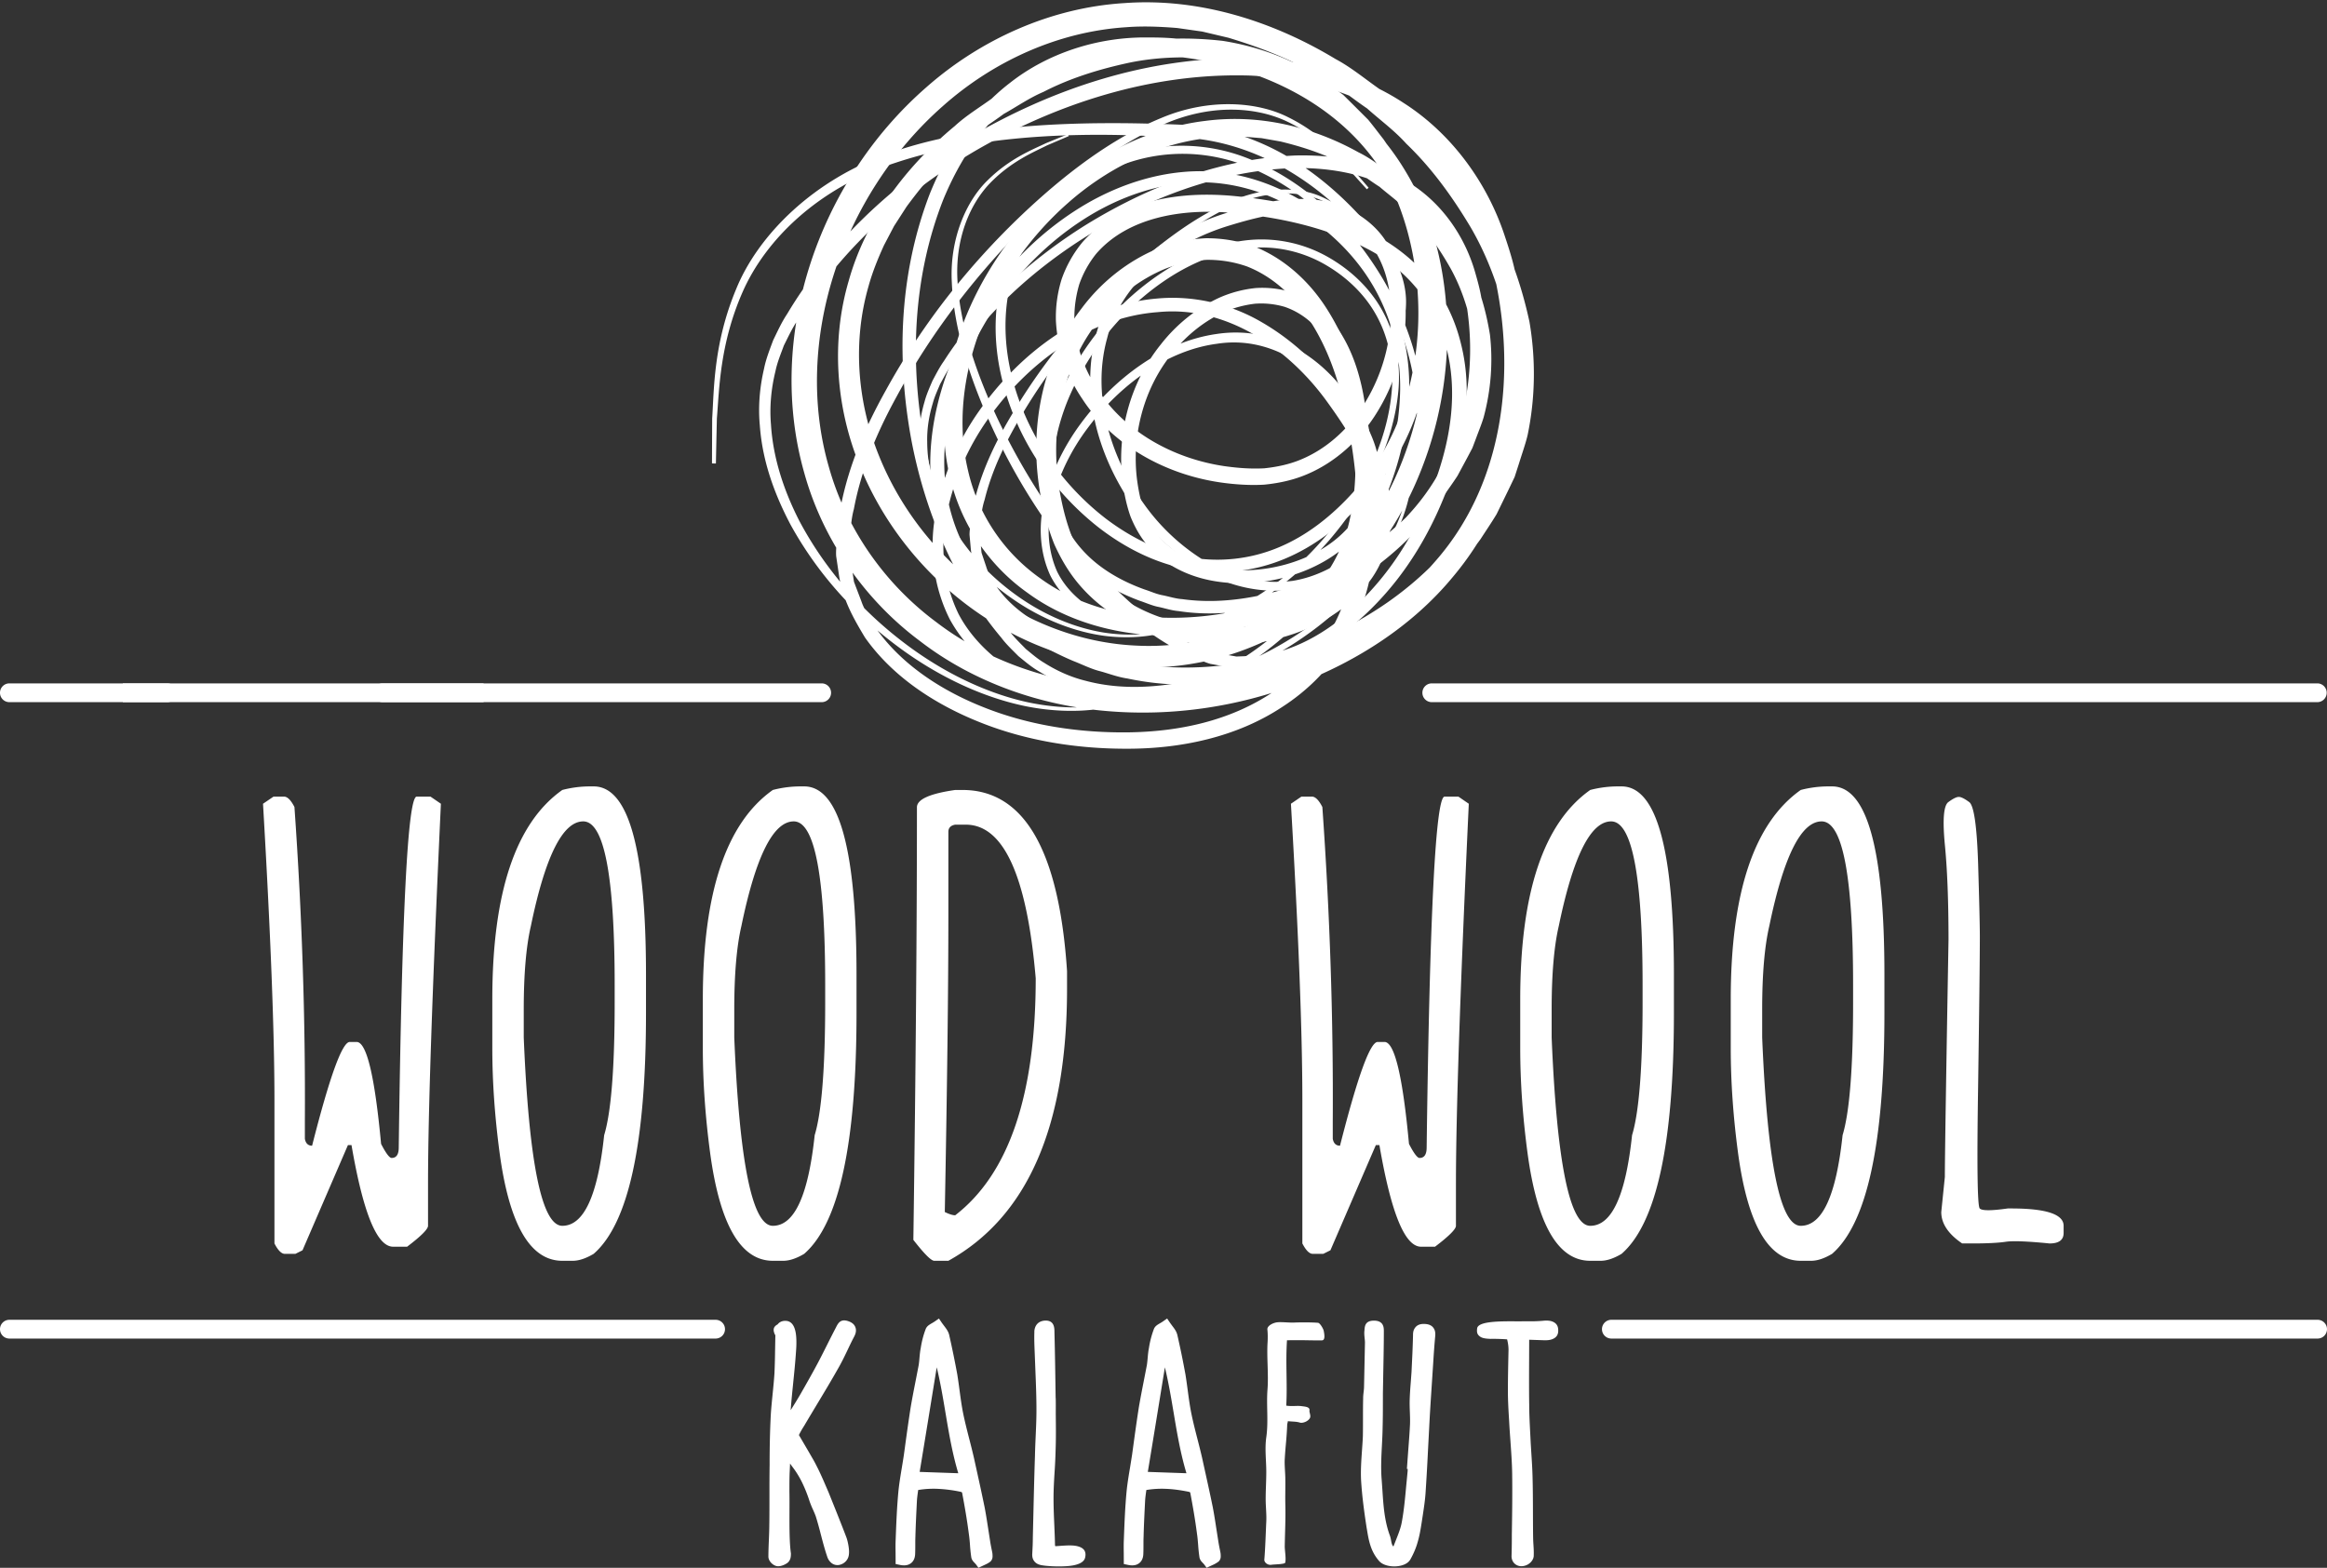 <svg xmlns="http://www.w3.org/2000/svg" width="230" height="155" viewBox="0 0 230 155"><rect x="0" y="0" width="230" height="155" fill="#333333" stroke="none"/><g fill="#fff"><path d="M135.097 18.714s-.616-.683-1.815-2.008c-1.252-1.23-3.057-3.282-6.152-4.731-3.084-1.434-7.544-1.703-12.151.334-4.505 1.945-9.16 5.49-13.67 10.007-4.5 4.55-9.025 10.12-12.692 16.9-1.847 3.361-3.466 7.083-4.22 11.108-.268.995-.33 2.016-.35 3.047-.008.512-.087 1.033-.045 1.543l.242 1.519.114.768.051.323.145.384.588 1.545c.359 1.068 1.029 1.824 1.518 2.771 2.52 3.522 6.44 6.096 10.767 7.779 4.347 1.703 9.204 2.462 14.13 2.4 4.932-.073 10.001-1.108 14.284-3.996 4.274-2.717 7.2-7.435 7.955-12.72.807-5.273.19-10.94-1.162-16.403-1.297-5.297-4.205-10.891-9.369-12.938a11.692 11.692 0 0 0-3.998-.657c-1.362.082-2.728.36-4.042.862-2.597 1.06-4.947 2.886-6.698 5.22-3.627 4.62-4.835 11-3.755 16.984.29 1.538.636 2.933 1.227 4.427.595 1.295 1.361 2.62 2.373 3.732 2.004 2.244 4.777 3.791 7.784 4.545 3.004.758 6.239.794 9.311.106 3.06-.686 6.034-2.135 8.073-4.477 2.128-2.302 2.767-5.594 2.115-8.684-.702-3.129-2.495-5.934-4.472-8.668-3.795-5.27-9.958-9.561-16.738-8.877-6.713.497-12.758 4.902-16.706 10.448-2.003 2.792-3.442 6.014-4.13 9.384-.735 3.364-.36 6.953 1.144 10.03 1.607 3.038 4.45 5.33 7.591 6.827 3.133 1.513 6.754 2.02 10.24 1.495 7.02-1.02 13.36-5.315 17.905-10.822 4.556-5.507 7.759-12.423 7.9-19.637.06-3.587-.846-7.174-2.638-10.262-1.79-3.1-4.458-5.652-7.529-7.526-3.057-1.86-6.599-2.902-10.183-2.76-3.582.152-7.073 1.342-10.164 3.174-6.2 3.699-10.91 9.806-13.218 16.618-1.123 3.412-1.636 7.06-1.137 10.592.507 3.52 2.044 6.854 4.412 9.486 2.36 2.654 5.46 4.587 8.764 5.959.882.326 1.578.714 2.496.933.88.23 1.78.575 2.632.675 1.7.344 3.5.52 5.284.522 7.148.013 14.252-2.407 20.08-6.472 2.911-2.042 5.51-4.528 7.538-7.4l1.376-2.16 1.173-2.464.576-1.23.37-1.232c.234-.823.527-1.623.72-2.461.677-3.426.688-6.936.098-10.37-.755-3.394-1.918-6.715-3.682-9.738-1.786-2.988-3.84-5.85-6.361-8.263-1.167-1.302-2.586-2.333-3.878-3.489-1.441-.97-2.77-2.108-4.309-2.91-2.914-1.86-6.208-3.113-9.404-4.078l-2.572-.608-2.475-.352c-1.678-.136-3.378-.21-5.059-.077-6.745.438-13.148 3.38-18.128 7.813-10 8.826-14.808 23.246-11.262 35.606 1.715 6.164 5.519 11.58 10.574 15.35 4.96 3.812 10.973 5.863 17.094 6.408 12.198 1.038 24.677-3.586 32.23-12.315 7.749-8.744 8.195-21.458 5.044-31.524-1.614-5.098-4.864-9.503-9.112-12.294-4.24-2.848-9.3-4.034-14.199-4.267-9.898-.3-19.198 2.89-26.857 7.277-7.68 4.447-13.871 10.37-17.848 16.92-.542.791-.915 1.617-1.356 2.489-.31.848-.656 1.668-.837 2.56-.427 1.744-.587 3.526-.44 5.253.218 3.468 1.355 6.684 2.79 9.502 2.986 5.635 7.15 9.78 11.16 12.669 4.042 2.906 8.036 4.543 11.375 5.277 3.364.722 6.038.572 7.772.269.88-.12 1.522-.33 1.955-.449l.656-.18.078.225s-.222.065-.662.197c-.436.127-1.085.351-1.974.487-1.76.338-4.48.541-7.91-.133-3.413-.689-7.499-2.282-11.659-5.164-4.135-2.872-8.448-7.006-11.624-12.758-1.525-2.881-2.8-6.197-3.059-9.862-.171-1.826-.019-3.73.419-5.603.186-.943.553-1.872.903-2.812.409-.832.826-1.768 1.378-2.591 4.04-6.787 10.33-12.91 18.153-17.543 7.813-4.561 17.297-7.947 27.651-7.737 5.126.197 10.525 1.382 15.154 4.431 4.634 2.963 8.222 7.772 9.99 13.187.454 1.356.889 2.725 1.134 4.139.343 1.393.519 2.835.671 4.289.22 1.466.199 2.864.257 4.293.132 1.393-.132 2.992-.24 4.43-.578 5.91-2.996 11.796-6.992 16.533-3.958 4.786-9.399 8.287-15.289 10.55-5.917 2.25-12.418 3.244-18.926 2.68-6.458-.54-13.08-2.785-18.437-6.92-5.359-3.985-9.562-9.896-11.42-16.575-3.84-13.436 1.283-28.757 12.031-38.152C96.885 3.92 103.83.753 111.141.306c7.317-.537 14.608 1.753 20.858 5.527 1.614.86 3.016 2.055 4.523 3.091 1.366 1.222 2.845 2.316 4.073 3.692 2.644 2.551 4.808 5.583 6.687 8.764 1.857 3.212 3.097 6.769 3.887 10.425.633 3.702.59 7.52-.183 11.222-.223.926-.556 1.84-.836 2.753l-.443 1.373-.59 1.234-1.197 2.452c-.563.928-1.043 1.622-1.57 2.442-2.206 3.064-4.989 5.673-8.077 7.8-6.186 4.225-13.623 6.69-21.184 6.615a28.331 28.331 0 0 1-5.66-.617c-.974-.143-1.802-.476-2.696-.72-.881-.213-1.826-.695-2.66-1.015-3.452-1.472-6.748-3.553-9.269-6.441-2.535-2.864-4.174-6.515-4.678-10.298-.497-3.792.082-7.635 1.29-11.193 2.466-7.105 7.37-13.376 13.866-17.208 3.238-1.895 6.928-3.133 10.72-3.268 3.786-.135 7.587 1.015 10.771 2.988 3.167 1.962 5.954 4.648 7.81 7.917 1.87 3.256 2.784 7.032 2.7 10.755-.198 7.486-3.537 14.52-8.214 20.11-4.706 5.542-11.052 10.054-18.368 11.167-3.63.575-7.424.086-10.756-1.496-3.294-1.536-6.308-3.906-8.087-7.187-1.656-3.304-2.068-7.157-1.327-10.703.701-3.56 2.18-6.926 4.24-9.852 4.073-5.8 10.314-10.5 17.568-11.118 3.582-.34 7.244.519 10.317 2.306 3.088 1.776 5.677 4.216 7.757 7.043 1.997 2.725 3.976 5.72 4.78 9.2.797 3.452.05 7.431-2.4 10.096-2.344 2.718-5.623 4.308-8.943 5.082-3.338.77-6.827.763-10.13-.045-3.299-.801-6.432-2.496-8.734-5.04-1.158-1.268-2.04-2.72-2.768-4.33-.601-1.466-1.05-3.16-1.346-4.732-1.212-6.42.02-13.413 4.014-18.581 1.93-2.603 4.545-4.698 7.554-5.948a14.748 14.748 0 0 1 4.77-1.014 13.823 13.823 0 0 1 4.81.833c3.03 1.228 5.448 3.518 7.097 6.107 1.671 2.61 2.723 5.434 3.44 8.337 1.348 5.676 1.965 11.483 1.07 17.16-.48 2.82-1.431 5.577-2.958 7.98-1.526 2.413-3.568 4.39-5.913 5.908-4.568 3.033-10.085 4.124-15.174 4.143-5.139.031-10.163-.791-14.705-2.606-4.513-1.797-8.664-4.535-11.378-8.384-1.288-2.132-2.27-3.955-2.601-6.355l-.25-1.688c-.039-.561.037-1.115.054-1.668.032-1.11.114-2.204.398-3.244.826-4.236 2.525-8.024 4.435-11.45 3.787-6.894 8.405-12.505 13.075-17.016 4.68-4.502 9.405-7.992 14.155-9.94 4.64-1.967 9.437-1.657 12.547-.088 3.174 1.558 4.942 3.668 6.19 4.928 1.17 1.35 1.772 2.047 1.772 2.047z"/><path d="M105.64 13.455s-.73.31-2.146.916c-1.35.678-3.527 1.577-5.588 3.684-2.053 2.097-3.558 5.626-3.256 9.897.261 4.164 1.768 8.886 4.1 13.755 2.359 4.863 5.533 10.031 9.932 14.83 2.174 2.403 4.699 4.724 7.722 6.423.726.483 1.528.816 2.352 1.109.41.146.808.348 1.23.455l1.292.22.653.113.275.05.351-.014 1.414-.056c.964.001 1.767-.334 2.671-.475 3.565-1.075 6.774-3.54 9.383-6.574 2.632-3.044 4.653-6.763 6.027-10.754 1.372-3.998 2.007-8.372.922-12.612-.949-4.19-3.901-7.831-7.939-9.877-4.012-2.083-8.754-3.125-13.544-3.52-4.642-.388-9.99.437-13.133 4.05a10.16 10.16 0 0 0-1.689 3.046c-.33 1.129-.5 2.303-.478 3.5.101 2.382.893 4.775 2.263 6.822 2.667 4.188 7.455 6.891 12.584 7.645 1.325.182 2.55.283 3.927.211 1.21-.13 2.5-.385 3.691-.9 2.387-1.006 4.436-2.826 5.916-5.046a17.493 17.493 0 0 0 2.78-7.484c.336-2.657.036-5.454-1.26-7.736-1.238-2.342-3.703-3.752-6.382-4.064-2.722-.286-5.502.4-8.275 1.252-5.344 1.632-10.588 5.44-12 11.098-1.545 5.552.25 11.631 3.574 16.323a20.474 20.474 0 0 0 6.357 5.881c2.498 1.509 5.495 2.177 8.409 1.802 2.913-.472 5.581-2.144 7.696-4.273 2.127-2.116 3.587-4.9 4.173-7.856 1.214-5.944-.41-12.228-3.53-17.391-3.11-5.175-7.754-9.638-13.522-11.71a16.963 16.963 0 0 0-9.028-.658c-3.013.603-5.84 2.062-8.24 4.034-2.385 1.96-4.25 4.533-5.173 7.468-.917 2.926-.969 6.072-.387 9.064 1.18 6.007 4.733 11.47 9.549 15.18 2.422 1.835 5.211 3.238 8.197 3.796 2.986.547 6.114.211 8.922-.983 2.82-1.184 5.274-3.162 7.337-5.456.518-.626 1.03-1.079 1.474-1.761.439-.648.977-1.28 1.306-1.943a23.502 23.502 0 0 0 1.95-4.12c2.083-5.769 2.193-12.16.607-17.967-.8-2.905-2.051-5.674-3.774-8.093l-1.343-1.696-1.641-1.617-.826-.801-.883-.63c-.598-.411-1.154-.868-1.775-1.25-2.562-1.479-5.386-2.442-8.321-2.895-2.952-.313-5.965-.278-8.908.327-2.922.627-5.827 1.508-8.5 2.89-1.383.586-2.623 1.453-3.931 2.184-1.198.897-2.5 1.66-3.591 2.685-2.341 1.847-4.304 4.164-6.01 6.48l-1.234 1.915-.997 1.901c-.6 1.317-1.15 2.668-1.53 4.06-1.602 5.564-1.086 11.534 1.038 16.755 4.21 10.47 14.43 18.267 25.412 18.762 5.458.288 10.921-1.311 15.423-4.368 4.506-2.966 7.896-7.262 10.113-12.057 4.365-9.563 4.26-20.89-.58-29.357-4.8-8.63-14.908-12.441-23.926-12.634-4.57-.08-9.061 1.346-12.535 4.014-3.528 2.65-5.948 6.415-7.553 10.303-3.112 7.908-3.237 16.282-1.921 23.653 1.357 7.407 4.33 14.014 8.455 19.001.48.654 1.04 1.18 1.612 1.77.592.483 1.154.981 1.817 1.372 1.284.817 2.672 1.432 4.105 1.783 2.853.765 5.773.72 8.46.326 5.402-.876 9.946-3.112 13.437-5.569 3.51-2.47 5.984-5.248 7.545-7.745 1.551-2.516 2.208-4.718 2.463-6.2.162-.746.18-1.317.208-1.7.028-.383.044-.578.044-.578l.202-.003-.03.586c-.027.39-.034.972-.181 1.728-.236 1.514-.862 3.762-2.4 6.348-1.543 2.569-4.007 5.434-7.535 8.008-3.51 2.557-8.089 4.918-13.64 5.92-2.763.446-5.803.576-8.83-.212-1.516-.36-3.007-.999-4.387-1.859-.707-.407-1.348-.955-2.006-1.492-.55-.559-1.184-1.148-1.684-1.816-4.297-5.103-7.406-11.845-8.867-19.418-1.415-7.544-1.393-16.115 1.776-24.417 1.642-4.082 4.165-8.118 7.958-11.03 3.732-2.933 8.644-4.526 13.514-4.48 1.22.001 2.45.02 3.658.209 1.223.103 2.437.348 3.652.623 1.246.22 2.363.619 3.53.96 1.16.272 2.373.919 3.499 1.395a25.226 25.226 0 0 1 11.287 10.133c2.707 4.495 3.952 9.837 4.068 15.207a36.928 36.928 0 0 1-3.325 16.002c-2.307 5.063-6.03 9.8-10.912 13.003-4.765 3.244-10.742 5.028-16.656 4.716-11.932-.55-22.786-8.846-27.238-20.075-2.256-5.596-2.797-12.061-1.033-18.086 1.684-6.05 5.638-11.31 10.489-15.328 1.162-1.075 2.53-1.882 3.801-2.818 1.377-.769 2.689-1.667 4.15-2.285 2.824-1.44 5.89-2.363 8.997-3.016 3.125-.625 6.348-.662 9.521-.306 3.166.494 6.229 1.566 8.983 3.2.682.426 1.32.947 1.979 1.419l.973.73.821.814 1.629 1.627c.585.707 1.003 1.283 1.513 1.93 1.83 2.618 3.122 5.569 3.94 8.641 1.61 6.14 1.441 12.812-.808 18.894a24.937 24.937 0 0 1-2.14 4.4c-.397.748-.905 1.326-1.36 1.983-.426.649-1.09 1.284-1.59 1.87-2.186 2.386-4.814 4.478-7.869 5.732a16.917 16.917 0 0 1-9.65.977c-3.199-.626-6.122-2.14-8.64-4.082-5.008-3.92-8.634-9.58-9.836-15.861-.59-3.132-.518-6.445.475-9.54.987-3.097 3.014-5.85 5.525-7.884 2.5-2.023 5.468-3.542 8.64-4.155a17.777 17.777 0 0 1 9.44.743c5.972 2.193 10.668 6.797 13.814 12.094 3.1 5.301 4.894 11.65 3.671 17.859-.589 3.082-2.085 6.012-4.323 8.275-2.19 2.24-4.972 4.026-8.133 4.573-3.14.438-6.362-.276-9-1.84-2.666-1.53-4.945-3.64-6.706-6.099-3.49-4.86-5.465-11.173-3.862-17.199.765-2.981 2.517-5.702 4.847-7.695 2.327-2.014 5.042-3.435 7.922-4.35 2.773-.871 5.755-1.654 8.794-1.363 3.008.302 5.996 1.984 7.434 4.686 1.507 2.627 1.834 5.709 1.495 8.595a18.985 18.985 0 0 1-2.971 8.167c-1.599 2.444-3.872 4.51-6.588 5.68-1.357.59-2.782.905-4.287 1.057-1.356.085-2.85-.012-4.203-.199-5.52-.766-10.796-3.66-13.799-8.287a15.139 15.139 0 0 1-2.601-7.71 12.63 12.63 0 0 1 .57-4.13 11.937 11.937 0 0 1 2.062-3.654c1.868-2.111 4.41-3.442 6.975-4.07 2.584-.64 5.161-.722 7.709-.513 4.962.453 9.816 1.534 14.126 3.8 2.135 1.15 4.077 2.67 5.568 4.553 1.503 1.887 2.5 4.072 3.048 6.375 1.12 4.513.401 9.262-1.058 13.373-1.466 4.158-3.584 7.989-6.362 11.16-2.753 3.155-6.16 5.764-10.048 6.908-2.087.461-3.84.758-5.869.374l-1.433-.257c-.46-.12-.887-.334-1.327-.498-.887-.326-1.74-.688-2.498-1.2-3.171-1.816-5.732-4.218-7.936-6.686-4.453-4.93-7.634-10.185-9.914-15.179-2.269-4.998-3.711-9.758-3.9-14.122-.242-4.28 1.397-8.065 3.563-10.153 2.173-2.138 4.382-2.992 5.763-3.654 1.42-.58 2.157-.878 2.157-.878l.077.187z"/><path d="M70.76 45.821s.031-1.51.096-4.447c.239-2.872.282-7.365 2.545-12.51 2.251-5.125 7.426-10.299 15.2-12.8 6.919-2.29 15.374-3.033 24.64-2.633-3.236 1.24-6.271 3.12-8.87 5.418-8.318 7.285-12.749 18.63-10.502 28.219 1.078 4.768 3.917 8.878 7.69 11.54 3.766 2.773 8.543 4.116 13.273 4.23 4.766.128 9.594-.874 14.047-2.763 4.434-1.896 8.59-4.674 11.71-8.32 3.147-3.611 5.18-7.988 5.86-12.306.141-1.047.406-2.22.368-3.225.018-1.036.094-2.052-.005-3.106-.049-1.049-.116-2.089-.309-3.085-.119-1.016-.38-1.992-.655-2.955-1.068-3.856-3.502-7.194-6.785-9.144-3.276-2.015-7.2-2.642-10.964-2.564-.315.012-.63.03-.943.05a24.002 24.002 0 0 0-4.133-1.9l1.679.139 1.866.33c2.312.563 4.683 1.331 6.746 2.556 1.099.515 2.028 1.284 3.047 1.926.9.783 1.901 1.47 2.704 2.366 1.751 1.643 3.14 3.632 4.325 5.725 1.169 2.12 1.882 4.48 2.29 6.91a20.699 20.699 0 0 1-.518 7.534c-.179.617-.429 1.211-.638 1.818l-.325.911-.476.917-.97 1.84-1.106 1.627c-1.617 2.173-3.637 4.09-5.869 5.698-4.465 3.203-9.799 5.267-15.059 5.566-1.314.075-2.63.025-3.867-.151-.624-.036-1.272-.248-1.909-.377-.666-.12-1.16-.37-1.797-.57-2.373-.853-4.571-2.122-6.193-3.948-1.63-1.808-2.617-4.163-2.84-6.697-.214-2.543.321-5.213 1.295-7.738 1.993-5.046 5.724-9.684 10.447-12.637 2.353-1.463 4.975-2.478 7.618-2.741 2.645-.26 5.207.344 7.378 1.562 2.178 1.23 4.033 2.968 5.216 5.14 1.186 2.165 1.698 4.73 1.5 7.337-.416 5.244-3.071 10.404-6.664 14.598-3.582 4.194-8.435 7.587-13.647 8.63-2.587.532-5.231.32-7.472-.644-2.247-.95-4.24-2.492-5.293-4.628-.974-2.17-1.096-4.76-.41-7.234.653-2.476 1.85-4.878 3.445-6.991 3.145-4.197 7.785-7.655 12.748-8.306 5.02-.79 9.372 2.06 11.938 5.723 1.338 1.9 2.536 3.858 2.918 6.099.346 2.216-.265 4.634-1.931 6.397-1.602 1.789-3.854 2.97-6.136 3.6-2.29.632-4.672.745-6.85.323-2.18-.418-4.154-1.421-5.533-2.963-.697-.764-1.204-1.693-1.585-2.608-.37-1.059-.565-2.056-.714-3.161-.536-4.298.628-8.983 3.498-12.492 1.389-1.77 3.198-3.198 5.156-4.08a10.943 10.943 0 0 1 3.012-.8 8.288 8.288 0 0 1 2.914.305c3.713 1.262 5.613 5.2 6.34 8.989.757 3.907.969 7.995.147 11.86-.784 3.869-3.14 7.42-6.405 9.577-3.278 2.282-7.053 3.252-10.687 3.517-3.629.259-7.17-.082-10.298-1.133-3.113-1.034-5.886-2.734-7.59-5.182-.319-.666-.779-1.187-.996-1.947l-.367-1.096-.09-.272-.024-.233-.051-.553-.112-1.093c-.01-.367.07-.75.099-1.122.06-.749.15-1.493.39-2.227.728-2.954 2.08-5.726 3.584-8.246 2.992-5.081 6.564-9.32 10.072-12.819 3.515-3.473 7.095-6.248 10.495-7.854 3.48-1.678 6.75-1.675 8.959-.767 1.014.42 1.823.944 2.486 1.468 4.196 4.19 6.337 8.913 5.388 10.808.623.23 1.608-3.98-1.32-7.591-1.509-1.987-4.172-5.185-7.934-7.794 3.247.088 6.497.777 9.2 2.477 3.005 1.843 5.209 4.901 6.175 8.532 1.886 7.173 1.009 16.423-5.072 23.106-5.937 6.663-15.322 10.56-24.255 10.332-4.483-.132-8.82-1.362-12.307-3.916a17.901 17.901 0 0 1-7.121-10.688c-2.077-8.821 2.084-19.498 9.826-26.337 3.705-3.298 8.316-5.653 13.092-6.374 2.278.303 4.428.969 6.412 1.879-6.443.834-12.453 3.4-17.585 6.549-5.96 3.7-10.854 8.418-14.12 13.52-.442.621-.79 1.32-1.125 1.94-.298.698-.608 1.388-.787 2.08-.403 1.38-.597 2.769-.55 4.087.033 2.649.828 5.002 1.826 7.029 2.09 4.038 5.087 6.854 8.007 8.76 2.937 1.914 5.876 2.894 8.358 3.247 2.496.34 4.507.076 5.817-.245.661-.137 1.148-.328 1.475-.438.33-.116.494-.172.494-.172l-.046-.161-.49.16c-.326.104-.807.285-1.46.41-1.289.295-3.264.52-5.708.14-2.426-.389-5.296-1.405-8.146-3.34-2.828-1.925-5.714-4.754-7.668-8.717-.935-1.984-1.633-4.27-1.645-6.778-.033-1.248.162-2.55.552-3.834.171-.654.46-1.264.725-1.895.363-.651.672-1.267 1.106-1.865 3.21-4.927 8.022-9.495 13.868-13.054 5.561-3.357 12.178-5.984 19.093-6.398a27.916 27.916 0 0 1 4.573 3.274 10.66 10.66 0 0 0-.984-.494c-2.222-1.004-5.74-1.023-9.24.605-3.58 1.62-7.208 4.357-10.848 7.828-3.631 3.477-7.273 7.75-10.358 12.918-1.553 2.57-2.969 5.393-3.76 8.505-.253.767-.36 1.565-.432 2.373-.036.402-.115.807-.111 1.213l.11 1.215c.141 1.728.785 3.009 1.64 4.501 1.833 2.678 4.77 4.486 8.015 5.596 3.265 1.122 6.927 1.502 10.712 1.259 3.747-.234 7.855-1.265 11.348-3.663 1.792-1.204 3.38-2.727 4.608-4.545 1.227-1.811 2.047-3.854 2.521-5.921.904-4.161.7-8.35-.048-12.413-.402-2.077-1.054-4.083-2.171-5.904-1.102-1.809-2.784-3.367-4.962-4.129a9.772 9.772 0 0 0-3.504-.396 11.85 11.85 0 0 0-3.555.941c-2.269 1.038-4.285 2.672-5.817 4.644-3.163 3.925-4.371 9.056-3.756 13.664.149 1.129.408 2.34.786 3.379.467 1.137 1.053 2.153 1.851 3.023 1.585 1.748 3.818 2.843 6.211 3.283 2.397.444 4.964.298 7.454-.405 2.479-.705 4.961-2 6.804-4.075 1.919-2.04 2.639-4.962 2.202-7.433-.442-2.493-1.77-4.582-3.121-6.474-1.41-1.963-3.21-3.623-5.407-4.78-2.185-1.164-4.842-1.63-7.494-1.228-5.367.761-10.163 4.444-13.412 8.83-1.642 2.212-2.877 4.72-3.546 7.336-.699 2.606-.56 5.385.515 7.714 1.168 2.304 3.284 3.895 5.642 4.868 2.385 1.004 5.157 1.197 7.853.623 5.434-1.125 10.3-4.674 14.003-8.9 3.683-4.26 6.445-9.512 6.914-14.956.222-2.706-.288-5.408-1.524-7.692-1.225-2.293-3.16-4.123-5.407-5.41a13.302 13.302 0 0 0-7.8-1.705c-2.797.26-5.566 1.319-8.032 2.835-4.947 3.062-8.826 7.827-10.948 13.09-1.043 2.637-1.635 5.452-1.433 8.184.208 2.725 1.257 5.304 2.999 7.275 1.732 1.987 4.068 3.356 6.544 4.276.601.196 1.276.506 1.914.623.649.138 1.244.345 1.955.406 1.376.212 2.752.271 4.14.204 5.562-.272 11.143-2.383 15.879-5.717 2.364-1.678 4.526-3.692 6.28-6.012.424-.618.807-1.142 1.263-1.84l.987-1.832.487-.922.385-1.017c.246-.674.53-1.351.734-2.034.73-2.721.924-5.494.62-8.155-.425-2.621-1.184-5.149-2.413-7.4-1.245-2.229-2.707-4.338-4.544-6.076-.844-.946-1.886-1.676-2.839-2.504-1.064-.688-2.045-1.494-3.196-2.05-4.437-2.47-9.706-3.818-15.114-3.112-.767.09-1.53.22-2.287.388-10.445-.457-20.83-.05-28.678 2.714-7.747 2.616-13.28 8.21-15.434 13.528-2.24 5.366-2.18 9.883-2.37 12.798-.014 2.927-.018 4.442-.018 4.442l.386.003zM.928 132.337a.928.928 0 0 1 0-1.856H70.73a.928.928 0 0 1 0 1.856zm158.339 0a.928.928 0 0 1 0-1.856h69.804a.928.928 0 0 1 0 1.856zM79.202 141.426a6.498 6.498 0 0 0-.234.445l.016.04.442.755c.29.494.587.997.823 1.415.103.173.21.36.311.55l.308.606c.188.389.362.77.528 1.146l.502 1.163c.607 1.51 1.216 3.022 1.768 4.467l.001.006c.076.205.161.56.21.894.04.263.056.53.031.732a1.14 1.14 0 0 1-.303.705 1.208 1.208 0 0 1-.664.367l-.025.005a.943.943 0 0 1-.732-.195 1.295 1.295 0 0 1-.413-.604c-.233-.663-.44-1.452-.643-2.23a34.047 34.047 0 0 0-.493-1.768c-.08-.228-.18-.45-.278-.672a8.991 8.991 0 0 1-.347-.854 14.036 14.036 0 0 0-.72-1.81 9.283 9.283 0 0 0-1.047-1.676l-.153-.224-.038.82c-.027.607-.027 1.27-.027 1.956.04 1.68-.075 4.596.149 6.106 0 .11 0 .226-.023.367a.912.912 0 0 1-.259.523l-.043.037c-.12.095-.305.198-.49.263-.175.065-.37.1-.55.08l-.023-.006c-.195-.03-.415-.166-.566-.328-.156-.167-.272-.392-.272-.611 0-.515.024-1.087.047-1.658.021-.52.043-1.041.043-1.616l.002-.007c.012-.835.012-1.877.012-2.916 0-.904 0-1.806.017-2.905-.002-.771.007-1.598.026-2.495.02-.848.05-1.686.094-2.5v-.01c.043-.639.111-1.313.178-1.989.067-.664.135-1.333.18-2.027.04-.854.054-1.69.066-2.525l.023-1.247-.011.006-.072-.151c-.135-.347-.154-.677.304-.919a.848.848 0 0 1 .238-.216c.162-.099.366-.154.624-.132.615.055.875.663.96 1.39.06.532.037 1.144.007 1.526l-.007.094c-.068 1.047-.176 2.107-.284 3.167-.077.764-.156 1.53-.224 2.38l-.022.272c.324-.515.646-1.032.948-1.554l.032-.054c.571-1 1.144-2.002 1.72-3.087.324-.616.604-1.174.883-1.73.29-.579.581-1.157.875-1.719l.022-.043c.214-.424.46-.91 1.298-.583.34.131.548.336.635.614.083.261.038.537-.116.839l-.002.008c-.232.436-.443.879-.653 1.321-.304.637-.61 1.279-.997 1.94-.63 1.12-1.317 2.261-2.002 3.4-.43.716-.864 1.436-1.26 2.11l-.01.02c-.118.184-.227.359-.321.524zM76.636 132l-.01.005zm-.01.005l.01-.006v-.022c0-.047-.005.01-.01.028zm16.139 13.579l1.951.068c-.594-1.985-.931-3.991-1.268-5.997-.251-1.498-.503-2.998-.862-4.476l-.027.167c-.56 3.45-1.12 6.912-1.66 10.173zm-.651-14.767l.252-.155.439-.306.3.442.209.282c.207.271.402.528.491.853l.007.022a97.694 97.694 0 0 1 .81 3.95l.001.014c.081.5.148 1.002.215 1.502.107.802.215 1.607.379 2.405.172.824.375 1.617.578 2.409.164.638.328 1.279.466 1.885l.147.668c.312 1.41.62 2.805.9 4.172l.002.006c.143.74.253 1.462.364 2.181l.178 1.14c.05.347.12.692.193 1.048.03.15.048.22.054.365.012.201.023.417-.157.63l-.037.044-.042.032c-.18.14-.381.234-.59.33l-.562.263-.258-.35-.1-.11c-.152-.156-.302-.307-.35-.57l-.003-.017a15.066 15.066 0 0 1-.126-1.19 14.8 14.8 0 0 0-.113-1.108l-.002-.014a57.095 57.095 0 0 0-.308-2.07 79.714 79.714 0 0 0-.363-2.02l-.006.006a.353.353 0 0 0-.105-.063 14.19 14.19 0 0 0-2.291-.3 9.355 9.355 0 0 0-1.933.115l-.013.091c-.046.331-.094.671-.113 1l-.009.173c-.055 1.13-.113 2.263-.14 3.338v.015c-.012.25-.012.553-.012.855 0 .289-.001.578-.017.91v.014c-.025.317-.13.617-.395.83-.252.2-.606.287-1.11.18l-.42-.088-.005-1.067c-.006-.438-.013-.873.007-1.312l.003-.07c.059-1.561.12-3.146.268-4.718.08-.795.21-1.572.34-2.354.065-.392.13-.785.2-1.252l.071-.518c.183-1.347.37-2.715.588-4.11v-.006c.162-.964.346-1.899.53-2.832l.275-1.417c.039-.259.059-.48.078-.7.03-.338.061-.674.131-1.021a9.105 9.105 0 0 1 .473-1.82c.107-.308.347-.448.63-.613zm2.963 16.675c-.009-.05.006.05.005.062l.005-.006-.01-.056zm9.212 5.318l.017.055.401-.027c.622-.045 1.286-.092 1.755.02.606.142.947.474.791 1.134-.117.511-.79.752-1.62.83-.942.089-2.173.02-2.699-.082-.33-.061-.55-.191-.7-.382-.16-.199-.209-.421-.209-.671l.043-.869c.01-.253.017-.526.017-.826l.096-4.054c.033-1.354.07-2.7.115-4.028.013-.668.043-1.312.071-1.953.038-.838.076-1.678.076-2.562 0-1.293-.05-2.526-.099-3.759l-.074-1.896c-.028-.667-.056-1.335-.034-2.015a1.263 1.263 0 0 1 .13-.613c.133-.258.372-.476.798-.541l.024-.003c1.033-.107 1.033.73 1.033 1.134.056 2.145.087 4.308.117 6.464.025.074.012 1.504.014 1.71.013 1.139.026 2.28-.014 3.417a53.333 53.333 0 0 1-.102 2.221c-.053.865-.105 1.728-.105 2.62 0 .908.038 1.766.075 2.628.028.655.058 1.313.07 2.001l.013.046zm11.025-7.226l1.954.068c-.595-1.985-.932-3.99-1.268-5.996-.252-1.498-.504-2.997-.863-4.476l-.09.56c-.538 3.318-1.077 6.635-1.598 9.779zm-.647-14.768c.083-.047.172-.1.25-.154l.441-.308.301.444.207.284c.206.27.4.525.49.853l.007.02a87.707 87.707 0 0 1 .81 3.951l.002.013c.08.5.148 1.002.215 1.502.107.802.215 1.609.38 2.407.168.814.373 1.612.577 2.41.164.637.328 1.276.466 1.883l.172.783c.303 1.37.603 2.728.875 4.056l.002.006c.141.734.252 1.451.36 2.164l.182 1.158c.051.357.124.71.199 1.079.029.142.042.199.048.337.01.198.025.413-.16.627l-.033.039-.044.034a2.888 2.888 0 0 1-.592.334l-.56.261-.257-.35-.1-.11c-.155-.157-.302-.31-.351-.57l-.002-.017a15.204 15.204 0 0 1-.126-1.19c-.03-.382-.06-.765-.113-1.108l-.002-.014a58.286 58.286 0 0 0-.308-2.072 84.813 84.813 0 0 0-.364-2.02l-.006.008.006-.008-.011-.06c-.008-.049.006.049.006.066l.005-.006-.005.008a.34.34 0 0 0-.101-.063c-.766-.157-1.53-.27-2.296-.3a9.354 9.354 0 0 0-1.932.116l-.012.087c-.046.332-.094.672-.113 1.004l-.003.058c-.058 1.169-.118 2.338-.145 3.452v.015c-.013.25-.013.554-.013.855 0 .289 0 .578-.017.91v.016c-.026.316-.13.616-.397.83-.25.199-.606.285-1.108.179l-.42-.089-.005-1.067c-.006-.439-.013-.873.007-1.312l.003-.069c.059-1.562.12-3.147.268-4.718.08-.8.21-1.58.342-2.366l.198-1.241.077-.559c.182-1.334.367-2.687.582-4.069v-.006c.163-.965.347-1.899.53-2.832l.276-1.419c.04-.263.06-.481.079-.699.03-.337.06-.675.13-1.02a9.316 9.316 0 0 1 .473-1.82c.106-.308.347-.449.632-.613zm24.46 14.657l.011-.25h-.082l.133-1.82c.068-.883.137-1.772.175-2.591.015-.398 0-.802-.014-1.202-.015-.417-.03-.834-.015-1.259.02-.638.066-1.218.112-1.802l.067-.906.086-1.818c.026-.616.048-1.226.063-1.82-.002-.259.03-.512.205-.742.182-.245.47-.392.944-.371.47.02.744.181.908.447.15.242.157.494.135.776l-.002.008a79.5 79.5 0 0 0-.185 2.468l-.258 3.925c-.057.918-.11 1.823-.153 2.692l-.112 2.133a237.723 237.723 0 0 1-.246 4.293c-.048.69-.15 1.36-.248 2.018l-.147.957c-.098.613-.193 1.212-.373 1.812-.078.293-.18.583-.298.867-.123.295-.27.593-.434.887l-.013.02a1.108 1.108 0 0 1-.239.272c-.302.249-.782.381-1.259.394-.46.013-.947-.084-1.286-.292a1.219 1.219 0 0 1-.307-.26c-.831-.958-1.009-2.017-1.18-3.05l-.048-.28c-.119-.782-.232-1.56-.326-2.343a37.227 37.227 0 0 1-.216-2.359v-.008c-.04-.962.026-1.912.093-2.864.034-.487.07-.974.087-1.407.012-.531.012-1.196.012-1.86 0-.585 0-1.171.017-1.885-.002-.22.023-.436.048-.652.02-.177.04-.356.04-.532l.091-4.346c-.002-.131-.016-.266-.03-.398-.024-.235-.05-.472-.029-.717l.01-.095c.029-.403.067-.949.937-.949.978 0 .978.71.978 1.041 0 1.285-.03 2.72-.057 4.147l-.035 1.968-.004 1.73c-.003.58-.011 1.156-.026 1.722-.01.608-.04 1.185-.07 1.76-.058 1.136-.116 2.27-.02 3.387l.071 1.02c.098 1.506.197 3.01.735 4.47.064.172.096.342.127.513.036.197.074.403.187.535l.04.033.238-.604c.25-.627.502-1.258.6-1.864l.002-.01c.206-1.14.312-2.295.418-3.456l.143-1.483zm7.193-13.31c-.348-.231-.357-.477-.322-.82.077-.736 2.313-.72 3.942-.71l1.694-.006c.328-.008.659-.026.991-.059l.026-.002c.288-.015.56-.003.792.09.352.14.57.399.57.853.022.468-.206.734-.562.881-.236.099-.51.117-.773.117l-1.534-.053-.006 1.797c-.007 1.526-.013 3.03.006 4.523l.002.006c0 .982.05 1.932.098 2.88l.05.991.064 1.045c.047.719.094 1.444.115 2.198.035 1.212.04 2.445.043 3.68.002.807.005 1.619.017 2.434l.002.006c0 .245.015.48.03.715.022.348.045.702.028 1.073 0 .242-.134.493-.328.679a1.286 1.286 0 0 1-.61.328c-.098.023-.192.035-.276.035a.993.993 0 0 1-.592-.188.939.939 0 0 1-.352-.529 1.103 1.103 0 0 1-.036-.279l.002-.02a57.07 57.07 0 0 0 .027-2.185l.002-.006c.015-1.012.031-2.02.038-3.012.006-.996.006-1.992-.007-2.987-.018-1.037-.097-2.128-.174-3.215-.045-.632-.09-1.262-.125-1.94l-.002-.026c-.06-.983-.12-1.968-.12-2.931 0-1.236.03-2.632.06-4.027l.002-.06a4.067 4.067 0 0 0-.053-.608 4.987 4.987 0 0 0-.087-.417l-.035-.002a19.153 19.153 0 0 0-1.597-.045l-.014-.002c-.512-.014-.805-.077-.996-.203zm-19.115.34c.598 0 1.196-.014 1.823 0 .356.007 1.278.023 1.636.011.359-.011.224-.665.172-.944-.034-.183-.36-.776-.568-.792-.658-.052-1.736-.048-2.362-.023-.477.02-1.214-.072-1.66-.025-.418.044-1.024.349-.978.721.042.346.042.896.02 1.244-.096 1.485.107 3.182-.009 4.668-.122 1.578.106 3.156-.12 4.737-.162 1.135 0 2.275 0 3.412 0 .883-.06 1.789-.06 2.694 0 .743.096 1.487.06 2.229-.053 1.114-.098 2.64-.193 3.753-.023.28.332.583.724.511.234-.042 1.297-.04 1.339-.207.105-.412-.05-1.224-.045-1.617.021-1.346.093-2.694.06-4.04-.024-.926.012-1.8-.005-2.727-.01-.603-.09-1.269-.055-1.87.08-1.37.191-2.038.243-3.385.005-.113.06-.232.06-.348.449.047.844.03 1.195.14.265.082.807-.11.988-.446.122-.226-.072-.579-.044-.74.063-.374-.42-.39-.777-.44-.447-.064-.979.041-1.516-.051.119-2.206-.077-4.143.072-6.465M.928 69.419a.928.928 0 0 1 0-1.857h15.606a.928.928 0 0 1 0 1.857zm36.884 0a.928.928 0 0 1 0-1.857h43.403a.928.928 0 0 1 0 1.857zm103.705 0a.928.928 0 0 1 0-1.857h87.554a.929.929 0 0 1 0 1.857z"/><path d="M27.036 78.756h1.029c.343 0 .686.343 1.038 1.029.747 10.58 1.09 20.948 1.03 31.085v1.715c.08.454.322.686.715.686 1.735-6.839 2.976-10.258 3.722-10.258h.676c.989 0 1.795 3.359 2.42 10.076.475.928.828 1.392 1.04 1.392.474 0 .706-.343.706-1.04.302-23.127.887-34.685 1.775-34.685h1.361l1.03.706c-.848 18.185-1.272 30.712-1.272 37.591v4.135c0 .333-.685 1.019-2.067 2.068h-1.382c-1.604 0-2.965-3.349-4.115-10.046h-.353L29.9 123.61l-.706.353h-1.039c-.333 0-.676-.343-1.028-1.029v-14.16c0-6.738-.384-16.502-1.13-29.311zm31.287-1.009h.353c3.45 0 5.174 6.203 5.174 18.619v3.782c0 12.88-1.724 20.818-5.174 23.814-.767.454-1.452.686-2.068.686H55.58c-3.177 0-5.245-3.57-6.203-10.702-.474-3.56-.717-7.01-.717-10.338v-4.821c0-10.54 2.31-17.43 6.92-20.687a10.822 10.822 0 0 1 2.743-.353zm-6.556 22.079v2.743c.514 12.416 1.785 18.62 3.813 18.62 2.128 0 3.5-2.986 4.135-8.957.686-2.26 1.039-6.637 1.039-13.122v-1.715c0-10.792-1.039-16.188-3.107-16.188-2.027 0-3.752 3.45-5.174 10.338-.474 2.037-.706 4.79-.706 8.28zm27.364-22.079h.353c3.45 0 5.174 6.203 5.174 18.619v3.782c0 12.88-1.725 20.818-5.174 23.814-.767.454-1.453.686-2.068.686h-1.028c-3.178 0-5.245-3.57-6.203-10.702-.474-3.56-.717-7.01-.717-10.338v-4.821c0-10.54 2.31-17.43 6.92-20.687a10.822 10.822 0 0 1 2.743-.353zm-6.556 22.079v2.743c.514 12.416 1.785 18.62 3.813 18.62 2.128 0 3.5-2.986 4.135-8.957.686-2.26 1.039-6.637 1.039-13.122v-1.715c0-10.792-1.039-16.188-3.107-16.188-2.027 0-3.752 3.45-5.174 10.338-.474 2.037-.706 4.79-.706 8.28zM94.412 78.1h.716c6.102 0 9.551 5.97 10.338 17.913v1.745c0 13.586-3.913 22.553-11.73 26.89h-1.392c-.313 0-.999-.696-2.068-2.068.242-17.167.353-31.418.353-42.765 0-.787 1.261-1.352 3.783-1.715zm-.676 4.145v8.271c0 7.272-.121 17.036-.353 29.31.454.222.797.323 1.029.323 5.305-4.095 7.958-11.901 7.958-23.43-.868-10.126-3.178-15.19-6.92-15.19h-1.038c-.444.081-.676.313-.676.716zm34.898-3.49h1.029c.343 0 .686.344 1.039 1.03.746 10.58 1.089 20.948 1.028 31.085v1.715c.081.454.323.686.716.686 1.735-6.839 2.976-10.258 3.722-10.258h.676c.989 0 1.796 3.359 2.42 10.076.475.928.828 1.392 1.04 1.392.474 0 .706-.343.706-1.04.302-23.127.887-34.685 1.775-34.685h1.362l1.028.706c-.847 18.185-1.27 30.712-1.27 37.591v4.135c0 .333-.686 1.019-2.068 2.068h-1.382c-1.604 0-2.965-3.349-4.115-10.046h-.353l-4.489 10.399-.706.353h-1.038c-.333 0-.676-.343-1.03-1.029v-14.16c0-6.738-.383-16.502-1.129-29.311zm31.287-1.008h.353c3.45 0 5.175 6.203 5.175 18.619v3.782c0 12.88-1.725 20.818-5.175 23.814-.766.454-1.452.686-2.067.686h-1.03c-3.176 0-5.244-3.57-6.202-10.702-.474-3.56-.716-7.01-.716-10.338v-4.821c0-10.54 2.31-17.43 6.919-20.687a10.822 10.822 0 0 1 2.743-.353zm-6.556 22.079v2.743c.515 12.416 1.785 18.62 3.813 18.62 2.128 0 3.5-2.986 4.135-8.957.686-2.26 1.04-6.637 1.04-13.122v-1.715c0-10.792-1.04-16.188-3.107-16.188-2.028 0-3.753 3.45-5.175 10.338-.474 2.037-.706 4.79-.706 8.28zm27.364-22.079h.353c3.45 0 5.174 6.203 5.174 18.619v3.782c0 12.88-1.724 20.818-5.174 23.814-.766.454-1.452.686-2.067.686h-1.03c-3.176 0-5.244-3.57-6.202-10.702-.474-3.56-.716-7.01-.716-10.338v-4.821c0-10.54 2.31-17.43 6.919-20.687a10.822 10.822 0 0 1 2.743-.353zm-6.556 22.079v2.743c.515 12.416 1.785 18.62 3.813 18.62 2.128 0 3.5-2.986 4.135-8.957.686-2.26 1.039-6.637 1.039-13.122v-1.715c0-10.792-1.039-16.188-3.107-16.188-2.027 0-3.752 3.45-5.174 10.338-.474 2.037-.706 4.79-.706 8.28zM192.571 79.3c.463-.343.806-.514 1.038-.514.222 0 .565.171 1.03.514.463.343.755 2.36.877 6.042.11 3.681.171 6.102.171 7.242 0 2.148-.06 7.11-.171 14.877-.122 7.776-.07 11.77.161 12.013.222.232 1.14.232 2.764 0h.353c3.45 0 5.174.574 5.174 1.714v.706c0 .696-.464 1.04-1.392 1.04-2.23-.223-3.681-.273-4.357-.162-.686.1-1.765.161-3.238.161h-1.039c-1.371-.928-2.068-1.967-2.068-3.106l.354-3.46c0-1.785.12-9.612.363-23.46 0-3.823-.121-6.96-.363-9.41-.232-2.452-.122-3.854.343-4.197M12.141 67.562h35.656v1.857H12.141z" fill-rule="evenodd"/></g></svg>